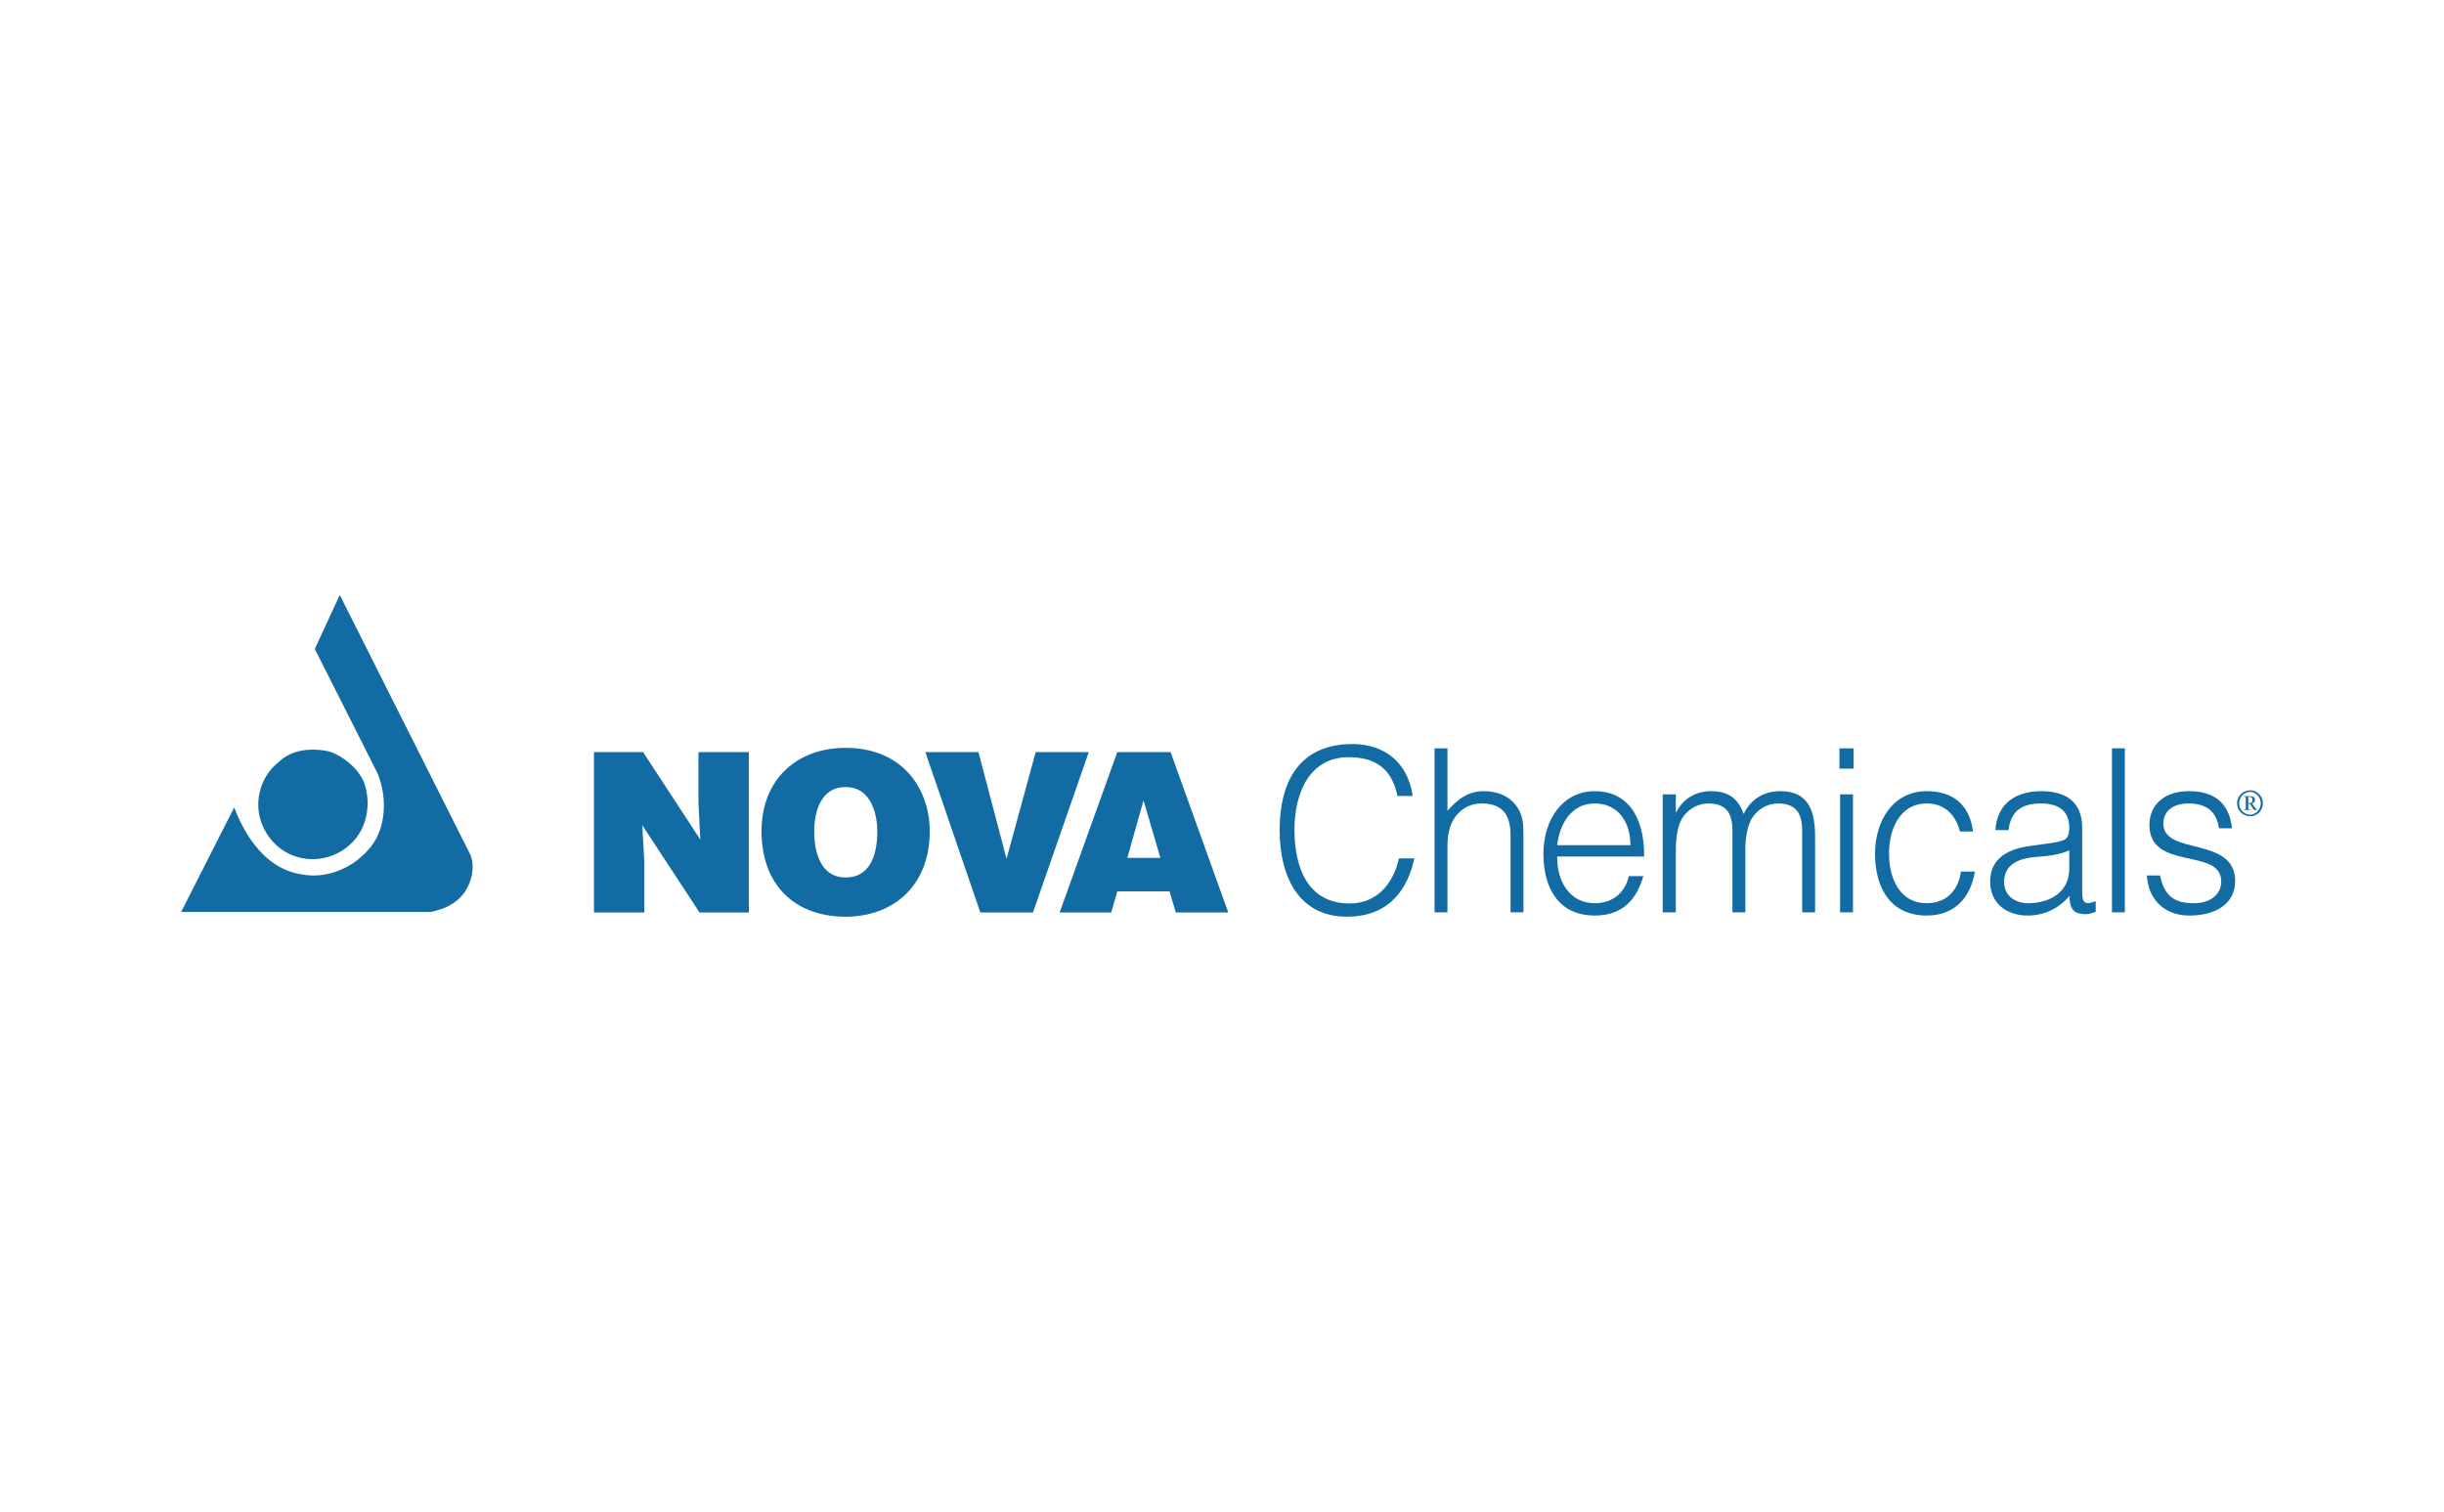 <svg width="750" height="464" viewBox="0 0 750 464" fill="none" xmlns="http://www.w3.org/2000/svg">
<path fill-rule="evenodd" clip-rule="evenodd" d="M688.601 244.549C689.175 244.608 689.175 244.6 689.175 245.123V247.902C689.175 248.403 689.175 248.403 688.601 248.454V248.626H690.457V248.454C689.886 248.403 689.94 248.403 689.94 247.902V246.765H690.457C691.225 247.851 691.478 248.626 691.866 248.626H692.627V248.539C692.371 248.364 692.052 247.968 691.733 247.555L691.099 246.642C691.612 246.467 691.993 246.036 691.993 245.429C691.993 244.711 691.352 244.386 690.648 244.386H688.603L688.601 244.549ZM689.941 244.6H690.397C690.839 244.6 691.225 244.827 691.225 245.484C691.225 246.1 690.967 246.533 690.397 246.533H689.941V244.6ZM694.416 246.577C694.416 244.373 692.694 242.578 690.521 242.578C688.289 242.578 686.494 244.373 686.494 246.577C686.494 248.774 688.289 250.546 690.521 250.546C692.695 250.546 694.416 248.774 694.416 246.577ZM693.776 246.577C693.776 248.418 692.308 250.061 690.521 250.061C688.601 250.061 687.13 248.418 687.13 246.577C687.13 244.719 688.603 243.06 690.521 243.06C692.308 243.061 693.776 244.711 693.776 246.577Z" fill="#136BA4"/>
<path d="M144.447 262.556C145.788 266.501 144.701 270.716 142.594 273.864C139.975 277.547 136.079 279.127 132.115 279.92H55.584L71.875 247.829C75.325 257.037 81.906 266.773 92.384 268.343C100.05 269.924 107.905 266.501 112.631 261.243C118.701 255.197 118.959 244.684 115.83 237.313L96.602 199.182L104.265 182.623L144.447 262.556Z" fill="#136BA4"/>
<path d="M111.612 239.938C113.465 244.683 113.144 250.467 110.783 254.932C107.653 260.714 101.072 264.39 93.982 263.613C87.403 262.824 82.161 258.347 80.055 252.038C77.947 245.723 80.055 238.101 85.548 233.899C89.51 229.955 95.833 229.427 101.328 230.736C105.545 232.315 109.758 235.74 111.612 239.938Z" fill="#136BA4"/>
<path fill-rule="evenodd" clip-rule="evenodd" d="M197.345 230.855H182.27V280.072H197.726V264.49L197.09 253.281L214.657 280.072H229.797V230.855H214.336V246.505L214.911 257.715L197.345 230.855Z" fill="#136BA4"/>
<path fill-rule="evenodd" clip-rule="evenodd" d="M259.373 241.589C266.467 241.38 269.214 248.492 269.214 255.186C269.214 263.326 266.467 269.339 259.502 269.339C251.773 269.339 249.857 261.479 249.857 255.186C249.857 248.97 252.025 241.589 259.373 241.589ZM259.502 229.552C244.17 229.552 233.692 239.606 233.692 255.051C233.692 271.811 244.041 281.377 259.502 281.377C274.067 281.377 285.312 271.942 285.312 255.187C285.312 242.197 277.07 229.552 259.502 229.552Z" fill="#136BA4"/>
<path fill-rule="evenodd" clip-rule="evenodd" d="M300.833 280.072H316.995L334.117 230.855H317.828L308.883 263.604L300.263 230.855H283.97L300.833 280.072Z" fill="#136BA4"/>
<path fill-rule="evenodd" clip-rule="evenodd" d="M356.095 263.324H345.939L350.919 245.688L356.095 263.324ZM341.016 280.072L342.869 273.591H358.903L360.82 280.072H376.921L359.226 230.855H342.87L325.177 280.072H341.016Z" fill="#136BA4"/>
<path fill-rule="evenodd" clip-rule="evenodd" d="M433.523 244.313C431.989 233.899 424.767 228.378 414.996 228.378C402.282 228.378 392.7 235.644 392.7 254.869C392.7 269.132 398.578 281.37 413.336 281.37C426.111 281.37 431.926 273.19 434.034 263.476H429.307C427.51 271.443 422.405 277.314 414.166 277.314C401.128 277.314 397.237 265.992 397.237 254.732C397.237 242.843 402.218 232.423 413.783 232.423C421.96 232.423 427.01 235.714 428.858 244.313H433.523Z" fill="#136BA4"/>
<path fill-rule="evenodd" clip-rule="evenodd" d="M444.187 280.035V260.54C444.187 258.009 444.257 255.986 445.08 253.684C446.295 249.972 449.686 246.624 454.603 246.624C460.989 246.624 463.544 249.909 463.544 256.409V280.035H467.511V256.342C467.511 253.328 467.437 250.607 465.782 248.015C463.356 244.246 459.458 242.844 455.307 242.844C450.515 242.844 447.384 245.294 444.188 248.856V229.705H440.229V280.035H444.187Z" fill="#136BA4"/>
<path fill-rule="evenodd" clip-rule="evenodd" d="M477.853 259.414C478.685 252.572 482.385 246.624 489.416 246.624C496.571 246.624 500.34 252.354 500.34 259.414H477.853ZM504.552 262.91C504.623 249.916 498.864 242.843 489.416 242.843C479.579 242.843 473.636 251.514 473.636 262.072C473.636 272.765 478.425 281.022 489.416 281.022C498.167 281.022 502.316 275.783 504.302 268.925H499.831C498.678 274.234 494.59 277.238 489.417 277.238C481.814 277.238 477.788 270.742 477.854 262.908L504.552 262.91Z" fill="#136BA4"/>
<path fill-rule="evenodd" clip-rule="evenodd" d="M514.271 260.542C514.271 257.53 514.777 253.125 516.499 250.745C518.482 247.949 521.359 246.626 524.298 246.626C529.92 246.626 531.642 249.83 531.642 255.01V280.037H535.602V260.542C535.602 257.53 536.182 253.125 537.904 250.745C539.883 247.949 542.755 246.626 545.635 246.626C551.318 246.626 553.041 249.83 553.041 255.01V280.037H557.01V257.184C557.01 249.917 555.67 242.843 546.336 242.843C541.416 242.843 537.327 245.158 535.1 249.83C533.626 245.995 531.391 242.843 524.996 242.843C520.531 242.843 516.441 245.158 514.396 249.287H514.271V243.819H510.24V280.037H514.271V260.542Z" fill="#136BA4"/>
<path fill-rule="evenodd" clip-rule="evenodd" d="M568.63 280.035V243.819H564.675V280.035H568.63ZM564.479 235.927H568.826V229.705H564.479V235.927Z" fill="#136BA4"/>
<path fill-rule="evenodd" clip-rule="evenodd" d="M605.491 255.223C604.344 246.83 599.167 242.843 591.248 242.843C580.957 242.843 575.398 251.938 575.398 261.997C575.398 272.695 580.263 281.02 591.248 281.02C599.87 281.02 604.66 275.558 606.064 267.517H601.782C600.895 273.529 597.121 277.236 591.248 277.236C583.002 277.236 579.69 269.624 579.69 261.997C579.69 254.443 583.066 246.624 591.248 246.624C596.548 246.624 600.059 249.83 601.468 255.223H605.491Z" fill="#136BA4"/>
<path fill-rule="evenodd" clip-rule="evenodd" d="M635.004 266.682C635.004 274.034 628.744 277.24 622.415 277.24C618.655 277.24 615.007 275.146 615.007 270.742C615.007 265.845 618.655 263.54 624.657 263.048C628.108 262.773 631.618 262.491 635.004 261.026V266.682ZM622.741 259.705C614.694 260.814 610.733 264.521 610.733 270.604C610.733 277.598 616.162 281.023 622.234 281.023C627.215 281.023 631.747 278.917 635.073 275.008C635.132 277.524 635.581 279.967 638.201 280.39C638.842 280.53 639.352 280.603 640.057 280.603C641.14 280.603 642.546 280.114 643.123 279.898V276.621C639.744 277.875 638.967 277.1 638.967 273.815V254.101C638.967 245.717 633.475 242.844 626.444 242.844C618.971 242.844 612.901 246.272 612.326 254.803H616.352C617.12 248.511 620.889 246.625 626.383 246.625C632.581 246.625 635.005 249.696 635.005 253.965C635.005 255.224 634.879 257.1 633.537 257.733C632.197 258.369 629.702 258.796 628.298 258.919L622.741 259.705Z" fill="#136BA4"/>
<path d="M652.061 229.695H648.104V280.035H652.061V229.695Z" fill="#136BA4"/>
<path fill-rule="evenodd" clip-rule="evenodd" d="M658.837 268.718C659.158 275.564 663.755 281.022 671.87 281.022C679.985 281.022 685.922 277.377 685.922 270.464C685.922 256.554 663.885 262.702 663.885 252.848C663.885 249.132 666.569 246.624 671.609 246.624C676.588 246.624 680.172 248.65 680.933 254.24H684.964C684.007 246.06 679.151 242.842 671.676 242.842C664.073 242.842 659.595 247.182 659.595 253.192C659.595 267.465 681.638 260.045 681.638 270.537C681.638 274.033 678.955 277.239 673.142 277.239C667.204 277.239 664.14 274.936 662.856 268.718H658.837Z" fill="#136BA4"/>
</svg>
